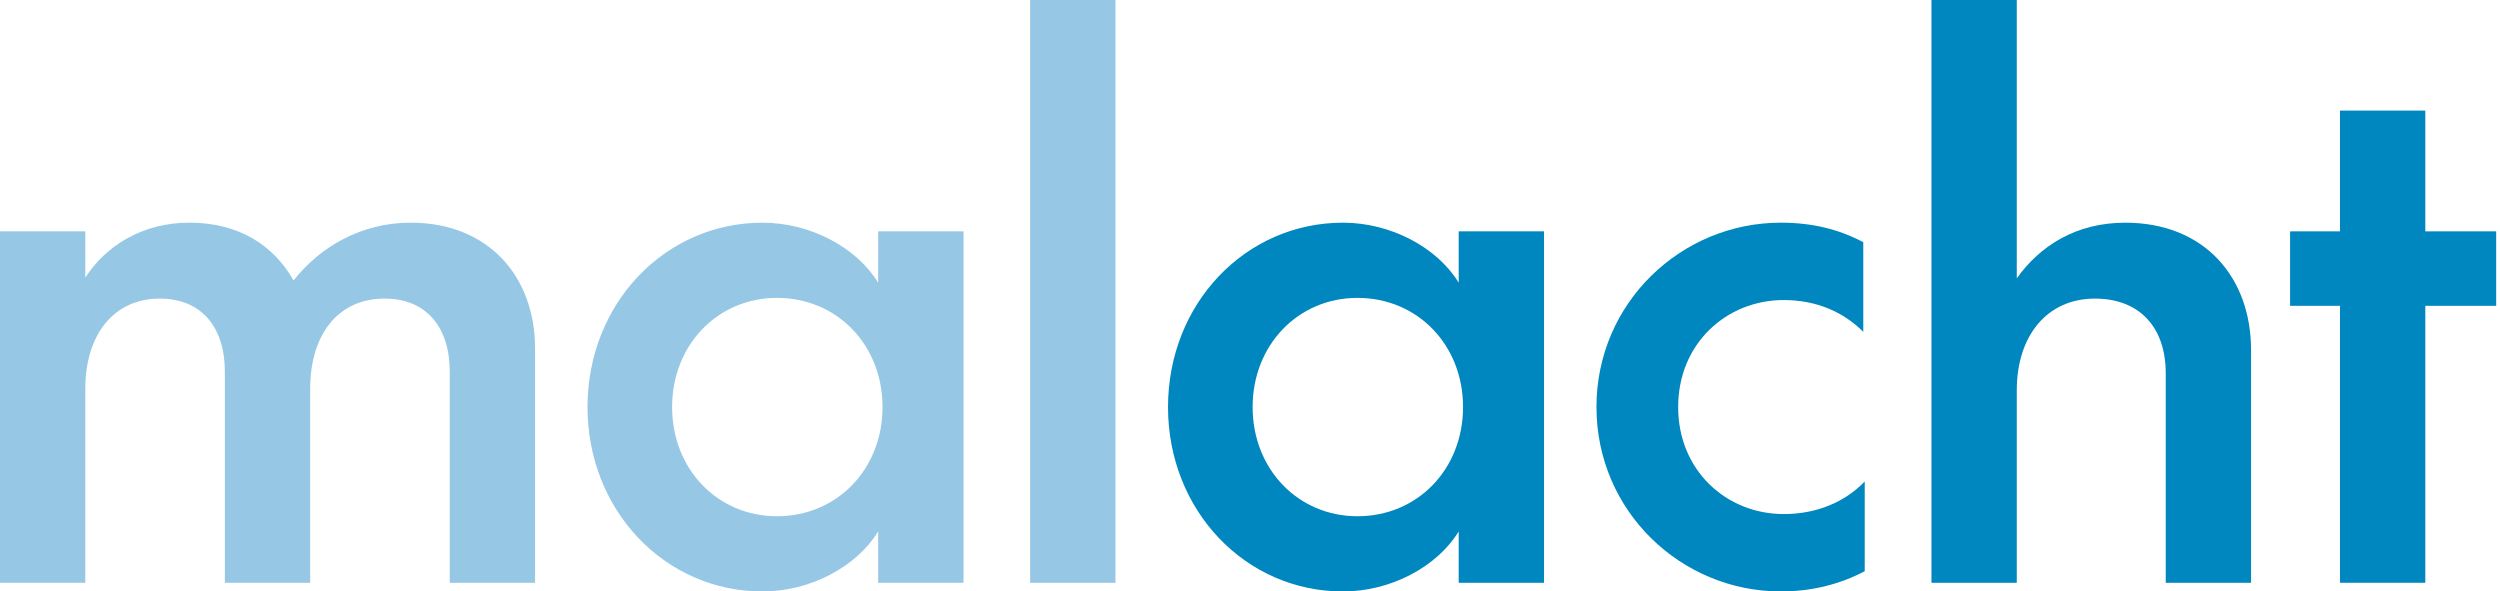<?xml version="1.0" encoding="UTF-8" standalone="no"?>
<!DOCTYPE svg PUBLIC "-//W3C//DTD SVG 1.1//EN" "http://www.w3.org/Graphics/SVG/1.1/DTD/svg11.dtd">
<svg width="100%" height="100%" viewBox="0 0 634 150" version="1.1" xmlns="http://www.w3.org/2000/svg" xmlns:xlink="http://www.w3.org/1999/xlink" xml:space="preserve" xmlns:serif="http://www.serif.com/" style="fill-rule:evenodd;clip-rule:evenodd;stroke-linejoin:round;stroke-miterlimit:2;">
    <g transform="matrix(4.167,0,0,4.167,74.446,133.118)">
        <path d="M0,-14.874C1.584,-16.898 4.093,-18.395 7.129,-18.395C11.838,-18.395 14.698,-15.139 14.698,-10.737L14.698,3.521L9.505,3.521L9.505,-9.329C9.505,-12.058 8.053,-13.774 5.545,-13.774C2.729,-13.774 1.012,-11.617 1.012,-8.273L1.012,3.521L-4.181,3.521L-4.181,-9.329C-4.181,-12.058 -5.633,-13.774 -8.142,-13.774C-10.914,-13.774 -12.674,-11.617 -12.674,-8.273L-12.674,3.521L-17.867,3.521L-17.867,-17.866L-12.674,-17.866L-12.674,-15.05C-11.397,-17.03 -9.153,-18.395 -6.337,-18.395C-3.301,-18.395 -1.188,-16.986 0,-14.874" style="fill:rgb(150,200,230);fill-rule:nonzero;"/>
    </g>
    <g transform="matrix(4.167,0,0,4.167,197.037,75.546)">
        <path d="M0,13.289C3.652,13.289 6.425,10.429 6.425,6.644C6.425,2.859 3.652,-0.001 0,-0.001C-3.609,-0.001 -6.381,2.859 -6.381,6.644C-6.381,10.429 -3.609,13.289 0,13.289M11.354,-4.049L11.354,17.338L6.16,17.338L6.16,14.214C4.84,16.37 2.023,17.866 -0.881,17.866C-6.821,17.866 -11.53,12.937 -11.53,6.644C-11.53,0.351 -6.821,-4.577 -0.881,-4.577C2.023,-4.577 4.84,-3.081 6.16,-0.925L6.16,-4.049L11.354,-4.049Z" style="fill:rgb(150,200,230);fill-rule:nonzero;"/>
    </g>
    <g transform="matrix(-4.167,0,0,4.167,544.178,-2.199)">
        <rect x="62.705" y="0.528" width="5.193" height="35.469" style="fill:rgb(150,200,230);"/>
    </g>
    <g transform="matrix(4.167,0,0,4.167,344.255,75.546)">
        <path d="M0,13.289C3.652,13.289 6.425,10.429 6.425,6.644C6.425,2.859 3.652,-0.001 0,-0.001C-3.608,-0.001 -6.381,2.859 -6.381,6.644C-6.381,10.429 -3.608,13.289 0,13.289M11.354,-4.049L11.354,17.338L6.16,17.338L6.16,14.214C4.841,16.37 2.024,17.866 -0.881,17.866C-6.821,17.866 -11.53,12.937 -11.53,6.644C-11.53,0.351 -6.821,-4.577 -0.881,-4.577C2.024,-4.577 4.841,-3.081 6.16,-0.925L6.16,-4.049L11.354,-4.049Z" style="fill:rgb(0,135,191);fill-rule:nonzero;"/>
    </g>
    <g transform="matrix(4.167,0,0,4.167,472.527,145.039)">
        <path d="M0,-20.067L0,-14.611C-1.187,-15.798 -2.816,-16.546 -4.841,-16.546C-8.317,-16.546 -11.266,-13.907 -11.266,-10.034C-11.266,-6.162 -8.317,-3.521 -4.841,-3.521C-2.816,-3.521 -1.1,-4.269 0.088,-5.502L0.088,-0.045C-1.408,0.747 -3.124,1.188 -5.017,1.188C-11.089,1.188 -16.238,-3.697 -16.238,-10.034C-16.238,-16.371 -11.089,-21.255 -5.017,-21.255C-3.124,-21.255 -1.496,-20.86 0,-20.067" style="fill:rgb(0,135,191);fill-rule:nonzero;"/>
    </g>
    <g transform="matrix(4.167,0,0,4.167,531.261,72.062)">
        <path d="M0,0.879C-2.861,0.879 -4.753,3.08 -4.753,6.468L-4.753,18.174L-9.946,18.174L-9.946,-17.295L-4.753,-17.295L-4.753,-0.352C-3.345,-2.333 -1.145,-3.741 1.848,-3.741C6.688,-3.741 9.505,-0.396 9.505,4.004L9.505,18.174L4.312,18.174L4.312,5.412C4.312,2.64 2.728,0.879 0,0.879" style="fill:rgb(0,135,191);fill-rule:nonzero;"/>
    </g>
    <g transform="matrix(4.167,0,0,4.167,580.768,117.163)">
        <path d="M0,-14.037L3.036,-14.037L3.036,-21.387L8.229,-21.387L8.229,-14.037L12.542,-14.037L12.542,-9.505L8.229,-9.505L8.229,7.35L3.036,7.35L3.036,-9.505L0,-9.505L0,-14.037Z" style="fill:rgb(0,135,191);fill-rule:nonzero;"/>
    </g>
</svg>
